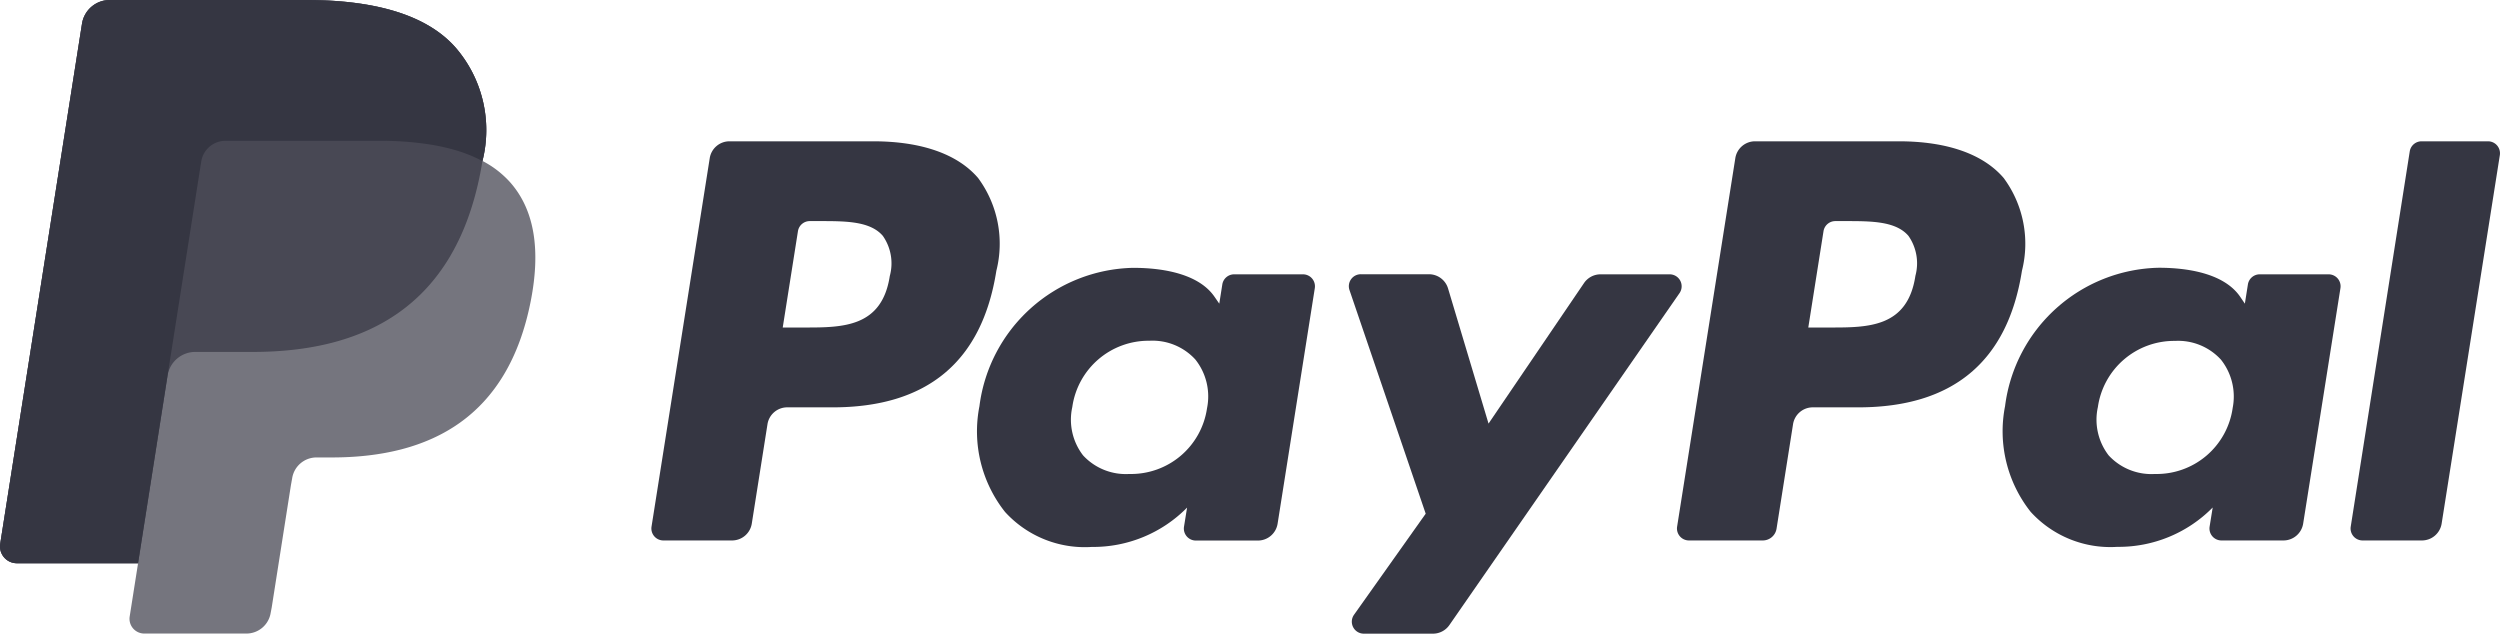 <svg xmlns="http://www.w3.org/2000/svg" width="109.569" height="27.768" viewBox="0 0 109.569 27.768">
  <g id="Brands" transform="translate(0)">
    <g id="_992px" data-name="992px" transform="translate(-851 -381)">
      <g id="LOGOS" transform="translate(17 379)">
        <g id="ppcom-white-copy-2" transform="translate(834 2)">
          <g id="Group" transform="translate(28.377 5.923)">
            <path id="Shape" d="M54.843.27h-6.3a.875.875,0,0,0-.865.739L45.127,17.157a.525.525,0,0,0,.519.607H48.88a.612.612,0,0,0,.605-.517l.723-4.578a.875.875,0,0,1,.865-.739h1.994c4.151,0,6.547-2.008,7.173-5.986a4.847,4.847,0,0,0-.8-4.065C58.54.827,56.951.27,54.843.27Zm.727,5.9c-.344,2.261-2.072,2.261-3.743,2.261h-.951l.667-4.221a.526.526,0,0,1,.519-.443H52.5c1.138,0,2.212,0,2.766.648A2.1,2.1,0,0,1,55.57,6.168Z" fill="#353642"/>
            <path id="Shape-2" data-name="Shape" d="M9.894.27h-6.3a.876.876,0,0,0-.865.739L.178,17.157a.525.525,0,0,0,.519.607H3.707a.876.876,0,0,0,.865-.738l.688-4.357a.875.875,0,0,1,.865-.739H8.118c4.151,0,6.547-2.008,7.173-5.986a4.848,4.848,0,0,0-.8-4.065C13.591.827,12,.27,9.894.27Zm.727,5.9c-.344,2.261-2.072,2.261-3.743,2.261H5.928l.667-4.221a.525.525,0,0,1,.519-.443h.436c1.137,0,2.212,0,2.766.648A2.1,2.1,0,0,1,10.622,6.168Z" fill="#353642"/>
            <path id="Shape-3" data-name="Shape" d="M28.73,6.1H25.713a.526.526,0,0,0-.519.443l-.133.843-.211-.305c-.654-.948-2.11-1.265-3.565-1.265a6.938,6.938,0,0,0-6.736,6.066,5.69,5.69,0,0,0,1.123,4.633,4.725,4.725,0,0,0,3.8,1.533,5.78,5.78,0,0,0,4.178-1.725l-.135.838a.525.525,0,0,0,.519.607h2.718a.875.875,0,0,0,.865-.738L29.249,6.7A.525.525,0,0,0,28.73,6.1Zm-4.206,5.87a3.364,3.364,0,0,1-3.406,2.88,2.548,2.548,0,0,1-2.026-.814,2.56,2.56,0,0,1-.473-2.118A3.377,3.377,0,0,1,22,9.011a2.543,2.543,0,0,1,2.012.822A2.6,2.6,0,0,1,24.525,11.965Z" fill="#353642"/>
            <path id="Shape-4" data-name="Shape" d="M73.679,6.1H70.662a.525.525,0,0,0-.519.443l-.133.843L69.8,7.077c-.654-.948-2.11-1.265-3.565-1.265A6.937,6.937,0,0,0,59.5,11.878a5.69,5.69,0,0,0,1.123,4.633,4.724,4.724,0,0,0,3.8,1.533A5.78,5.78,0,0,0,68.6,16.319l-.135.838a.525.525,0,0,0,.519.607H71.7a.875.875,0,0,0,.865-.738L74.2,6.7A.525.525,0,0,0,73.679,6.1Zm-4.205,5.87a3.364,3.364,0,0,1-3.406,2.88,2.548,2.548,0,0,1-2.027-.814,2.561,2.561,0,0,1-.473-2.118,3.376,3.376,0,0,1,3.382-2.9,2.544,2.544,0,0,1,2.012.822A2.6,2.6,0,0,1,69.474,11.965Z" fill="#353642"/>
            <path id="Shape-5" data-name="Shape" d="M44.8,6.1H41.77a.877.877,0,0,0-.724.384l-4.184,6.158L35.088,6.72a.876.876,0,0,0-.839-.624H31.268a.525.525,0,0,0-.5.695l3.34,9.8-3.141,4.429a.525.525,0,0,0,.429.829h3.03a.876.876,0,0,0,.72-.377L45.235,6.92A.525.525,0,0,0,44.8,6.1Z" fill="#353642"/>
            <path id="Shape-6" data-name="Shape" d="M77.236.714,74.65,17.157a.525.525,0,0,0,.519.607h2.6a.876.876,0,0,0,.865-.738L81.185.877a.525.525,0,0,0-.519-.607H77.756A.525.525,0,0,0,77.236.714Z" fill="#353642"/>
          </g>
          <g id="Group-2" data-name="Group">
            <path id="Shape-7" data-name="Shape" d="M21.144,7.055a5.528,5.528,0,0,0-1.167-4.961C18.694.628,16.377,0,13.413,0h-8.6A1.232,1.232,0,0,0,3.593,1.043L.009,23.83a.74.74,0,0,0,.73.856H6.051l-.367,2.332a.647.647,0,0,0,.638.749H10.8a1.078,1.078,0,0,0,1.064-.912l.044-.229.843-5.365.054-.3a1.078,1.078,0,0,1,1.064-.912h.67c4.338,0,7.734-1.767,8.727-6.879.415-2.136.2-3.919-.9-5.172a4.27,4.27,0,0,0-1.226-.947" fill="#353642" opacity="0.68"/>
            <path id="Shape-8" data-name="Shape" d="M21.144,7.055a5.528,5.528,0,0,0-1.167-4.961C18.694.628,16.377,0,13.413,0h-8.6A1.232,1.232,0,0,0,3.593,1.043L.009,23.83a.74.74,0,0,0,.73.856H6.051L7.385,16.2l-.041.266a1.228,1.228,0,0,1,1.212-1.042H11.08c4.958,0,8.841-2.021,9.975-7.864.034-.173.062-.34.088-.5" fill="#353642" opacity="0.7"/>
            <path id="Shape-9" data-name="Shape" d="M8.819,7.083a1.077,1.077,0,0,1,1.064-.912h6.745a14.024,14.024,0,0,1,2.225.163q.292.047.568.109t.535.137c.087.025.171.052.255.08a6.065,6.065,0,0,1,.933.4,5.528,5.528,0,0,0-1.167-4.961C18.694.628,16.377,0,13.413,0h-8.6A1.232,1.232,0,0,0,3.593,1.043L.009,23.83a.74.74,0,0,0,.73.856H6.051L7.385,16.2Z" fill="#353642"/>
          </g>
        </g>
      </g>
    </g>
  </g>
</svg>
